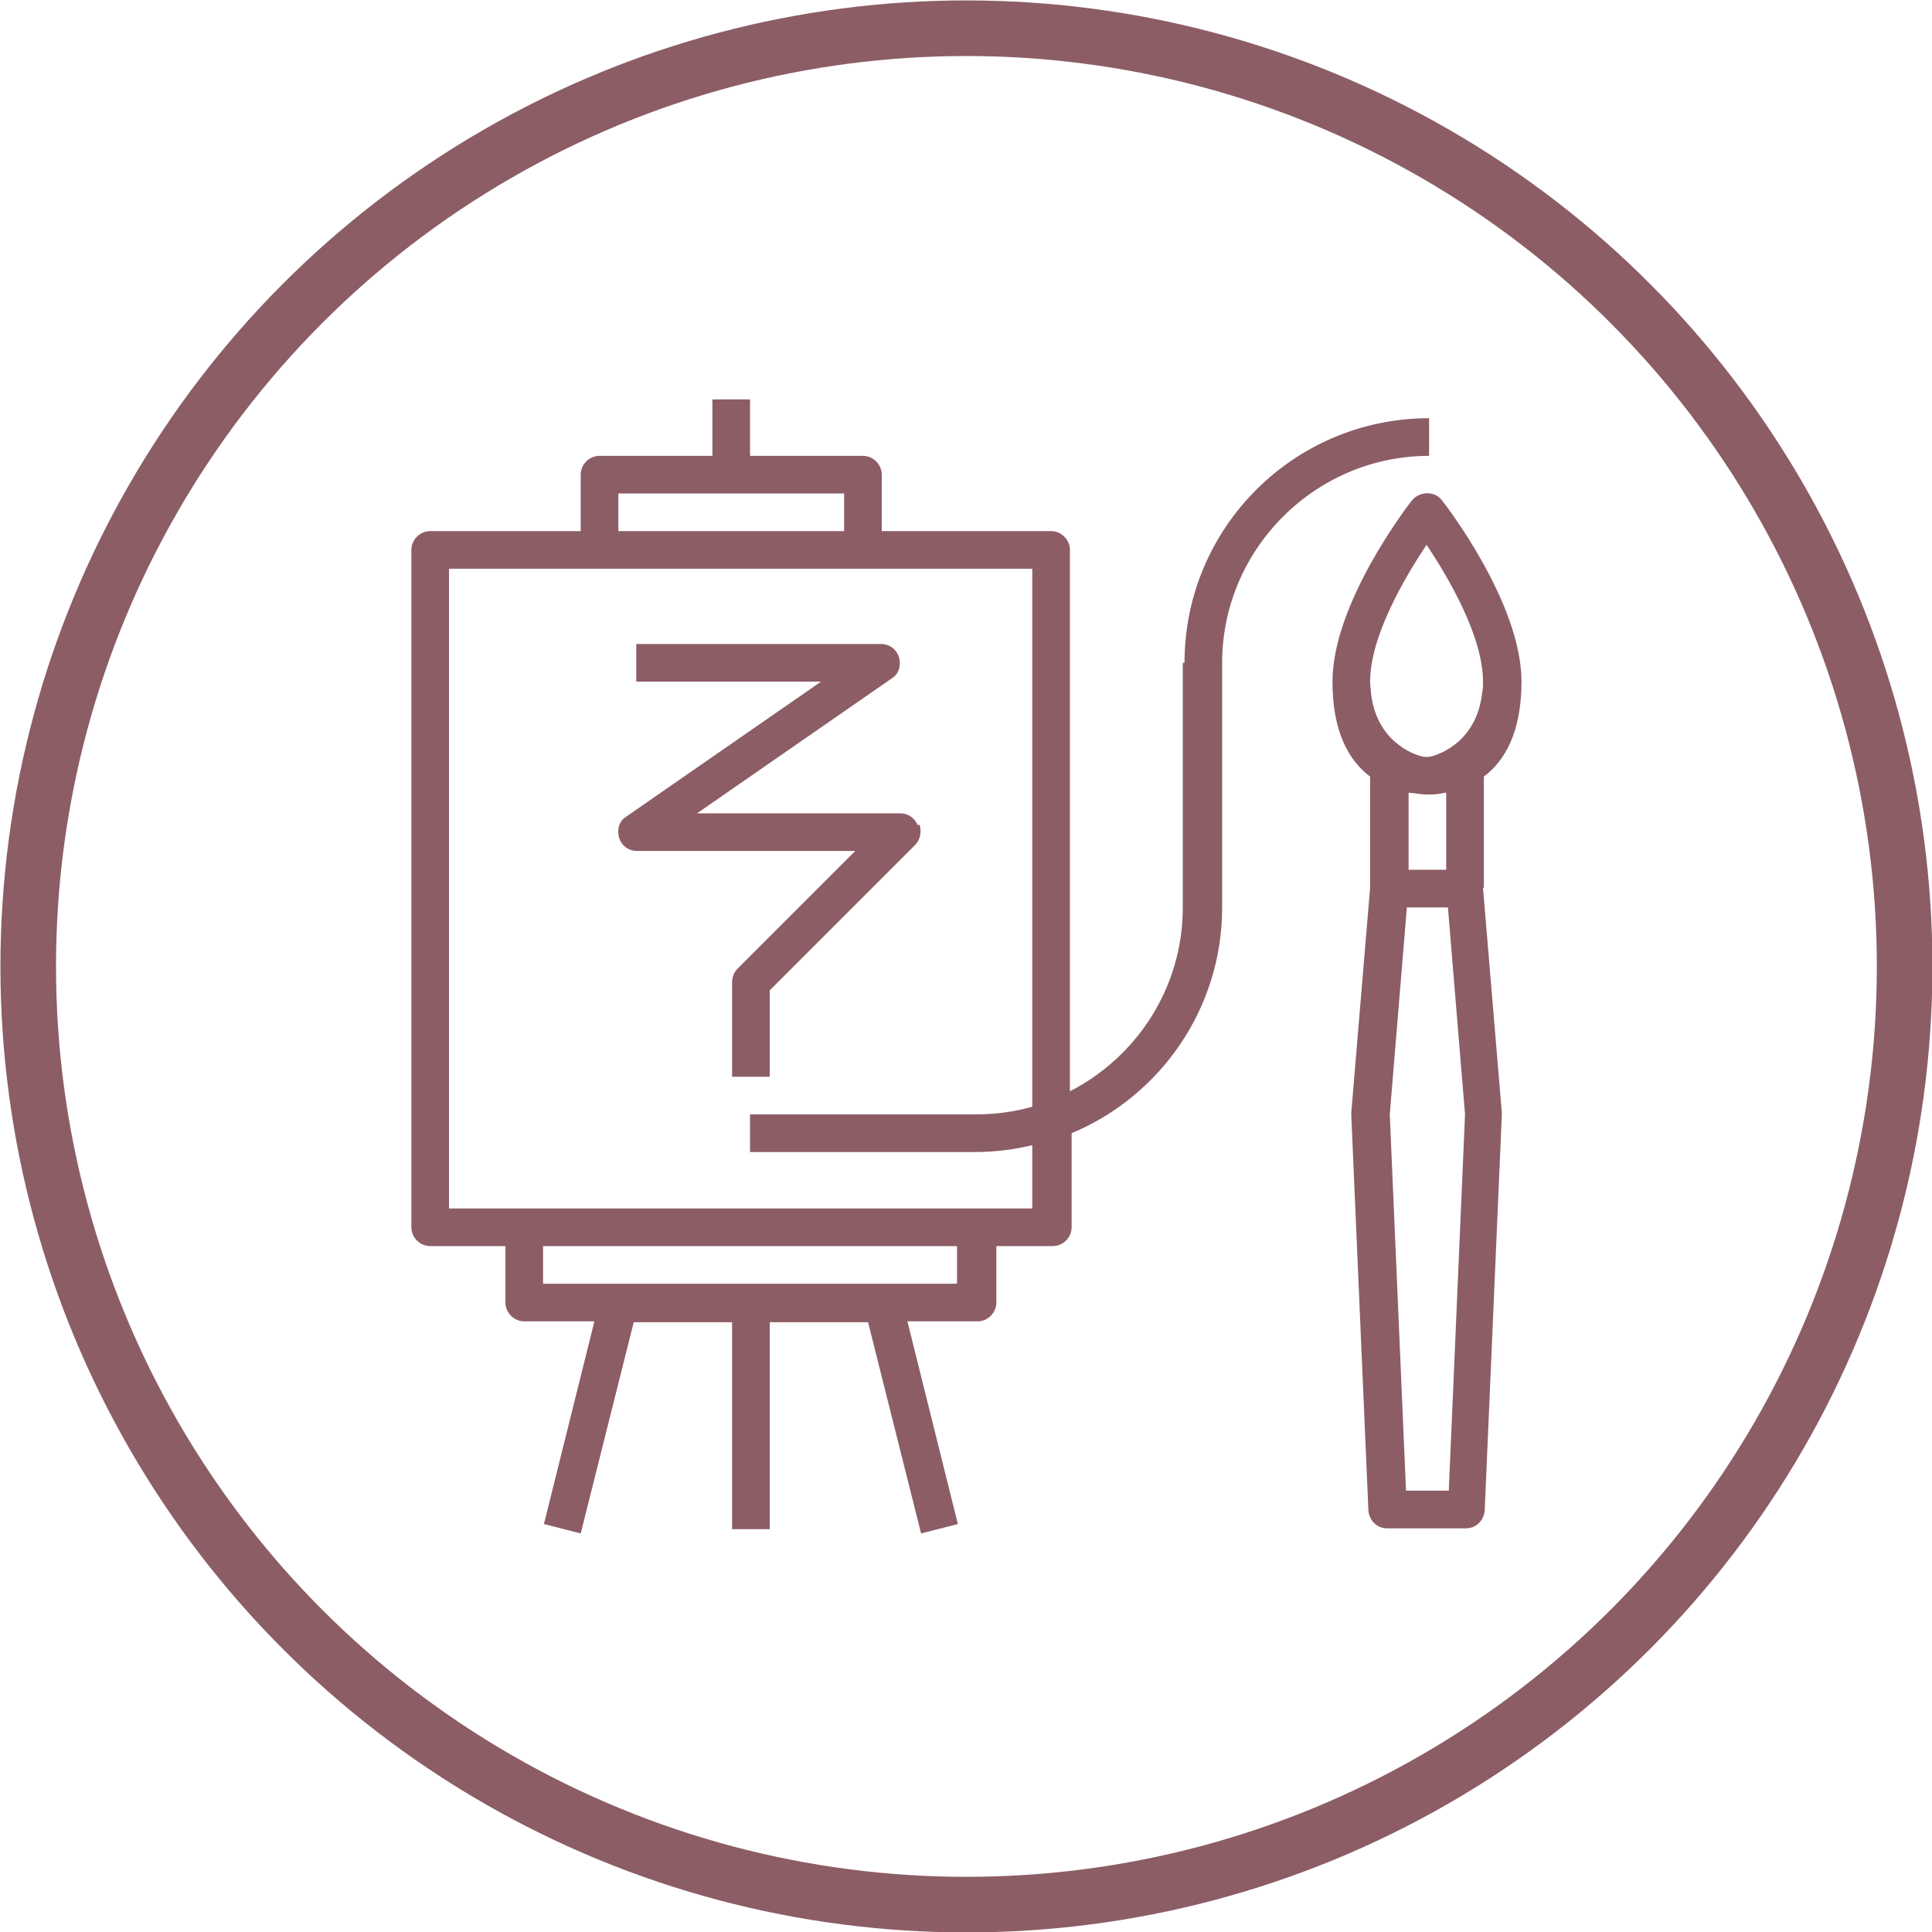 <?xml version="1.0" encoding="UTF-8"?>
<!DOCTYPE svg PUBLIC "-//W3C//DTD SVG 1.1//EN" "http://www.w3.org/Graphics/SVG/1.1/DTD/svg11.dtd">
<!-- Creator: CorelDRAW 2019 (64-Bit) -->
<svg xmlns="http://www.w3.org/2000/svg" xml:space="preserve" width="14.739mm" height="14.739mm" version="1.1" style="shape-rendering:geometricPrecision; text-rendering:geometricPrecision; image-rendering:optimizeQuality; fill-rule:evenodd; clip-rule:evenodd"
viewBox="0 0 22.59 22.59"
 xmlns:xlink="http://www.w3.org/1999/xlink">
 <defs>
  <style type="text/css">
   <![CDATA[
    .str0 {stroke:#8C5D65;stroke-width:0.65;stroke-miterlimit:22.926}
    .fil1 {fill:none}
    .fil0 {fill:#8C5D65}
   ]]>
  </style>
 </defs>
 <g id="Layer_x0020_1">
  <g id="_1849189503120">
   <g>
    <path class="fil0" d="M13.83 7.75l0 2.86c0,0.94 -0.54,1.75 -1.32,2.15l0 -6.33c0,-0.12 -0.1,-0.22 -0.22,-0.22l-1.98 0 0 -0.66c0,-0.12 -0.1,-0.22 -0.22,-0.22l-1.32 0 0 -0.66 -0.44 0 0 0.66 -1.32 0c-0.12,0 -0.22,0.1 -0.22,0.22l0 0.66 -1.76 0c-0.12,0 -0.22,0.1 -0.22,0.22l0 7.92c0,0.12 0.1,0.22 0.22,0.22l0.88 0 0 0.66c0,0.12 0.1,0.22 0.22,0.22l0.82 0 -0.59 2.37 0.43 0.11 0.62 -2.47 1.15 0 0 2.42 0.44 0 0 -2.42 1.15 0 0.62 2.47 0.43 -0.11 -0.59 -2.37 0.82 0c0.12,0 0.22,-0.1 0.22,-0.22l0 -0.66 0.66 0c0.12,0 0.22,-0.1 0.22,-0.22l0 -1.1c1.03,-0.43 1.76,-1.45 1.76,-2.64l0 -2.86c0,-1.33 1.09,-2.42 2.42,-2.42l0 -0.44c-1.58,0 -2.86,1.28 -2.86,2.86zm-6.6 -1.98l2.64 0 0 0.44 -2.64 0 0 -0.44zm3.96 9.24l-4.84 0 0 -0.44 4.84 0 0 0.44zm0.88 -2.07c-0.21,0.06 -0.43,0.09 -0.66,0.09l-2.64 0 0 0.44 2.64 0c0.23,0 0.45,-0.03 0.66,-0.08l0 0.74 -0.66 0 -5.28 0 -0.88 0 0 -7.48 1.76 0 3.08 0 1.98 0 0 6.29z"/>
    <path class="fil0" d="M17.35 10.38l0 -1.3c0.24,-0.18 0.44,-0.51 0.44,-1.11 0,-0.92 -0.89,-2.07 -0.93,-2.12 -0.08,-0.11 -0.26,-0.11 -0.35,0 -0.04,0.05 -0.93,1.2 -0.93,2.12 0,0.6 0.2,0.93 0.44,1.11l0 1.3 -0.22 2.63c-0,0.01 -0,0.02 -0,0.03l0.2 4.62c0.01,0.12 0.1,0.21 0.22,0.21l0.92 0c0.12,0 0.21,-0.09 0.22,-0.21l0.2 -4.62c0,-0.01 0,-0.02 -0,-0.03l-0.22 -2.63zm-0.41 7.05l-0.5 0 -0.19 -4.4 0.2 -2.42 0.48 0 0.2 2.42 -0.19 4.4zm-0.47 -7.26l0 -0.9c0.01,0 0.01,0 0.02,0 0.08,0.01 0.15,0.02 0.2,0.02 0.05,0 0.12,-0 0.2,-0.02 0.01,-0 0.01,-0 0.02,-0l0 0.9 -0.44 0zm0.26 -1.32c-0.03,0 -0.05,0 -0.08,0 -0.15,-0.03 -0.56,-0.2 -0.62,-0.75 -0,-0.04 -0.01,-0.08 -0.01,-0.13 0,-0.54 0.42,-1.24 0.66,-1.6 0.24,0.36 0.66,1.06 0.66,1.6 0,0.05 -0,0.09 -0.01,0.13 -0.06,0.55 -0.47,0.72 -0.62,0.75z"/>
    <path class="fil0" d="M10.73 9.65c-0.03,-0.08 -0.11,-0.14 -0.2,-0.14l-2.38 0 2.28 -1.58c0.08,-0.05 0.11,-0.15 0.08,-0.25 -0.03,-0.09 -0.11,-0.15 -0.21,-0.15l-2.86 0 0 0.44 2.16 0 -2.28 1.58c-0.08,0.05 -0.11,0.15 -0.08,0.25 0.03,0.09 0.11,0.15 0.21,0.15l2.55 0 -1.38 1.38c-0.04,0.04 -0.06,0.1 -0.06,0.16l0 1.1 0.44 0 0 -1.01 1.7 -1.7c0.06,-0.06 0.08,-0.16 0.05,-0.24z"/>
   </g>
   <circle class="fil1 str0" cx="11.3" cy="11.3" r="10.97"/>
  </g>
 </g>
</svg>
